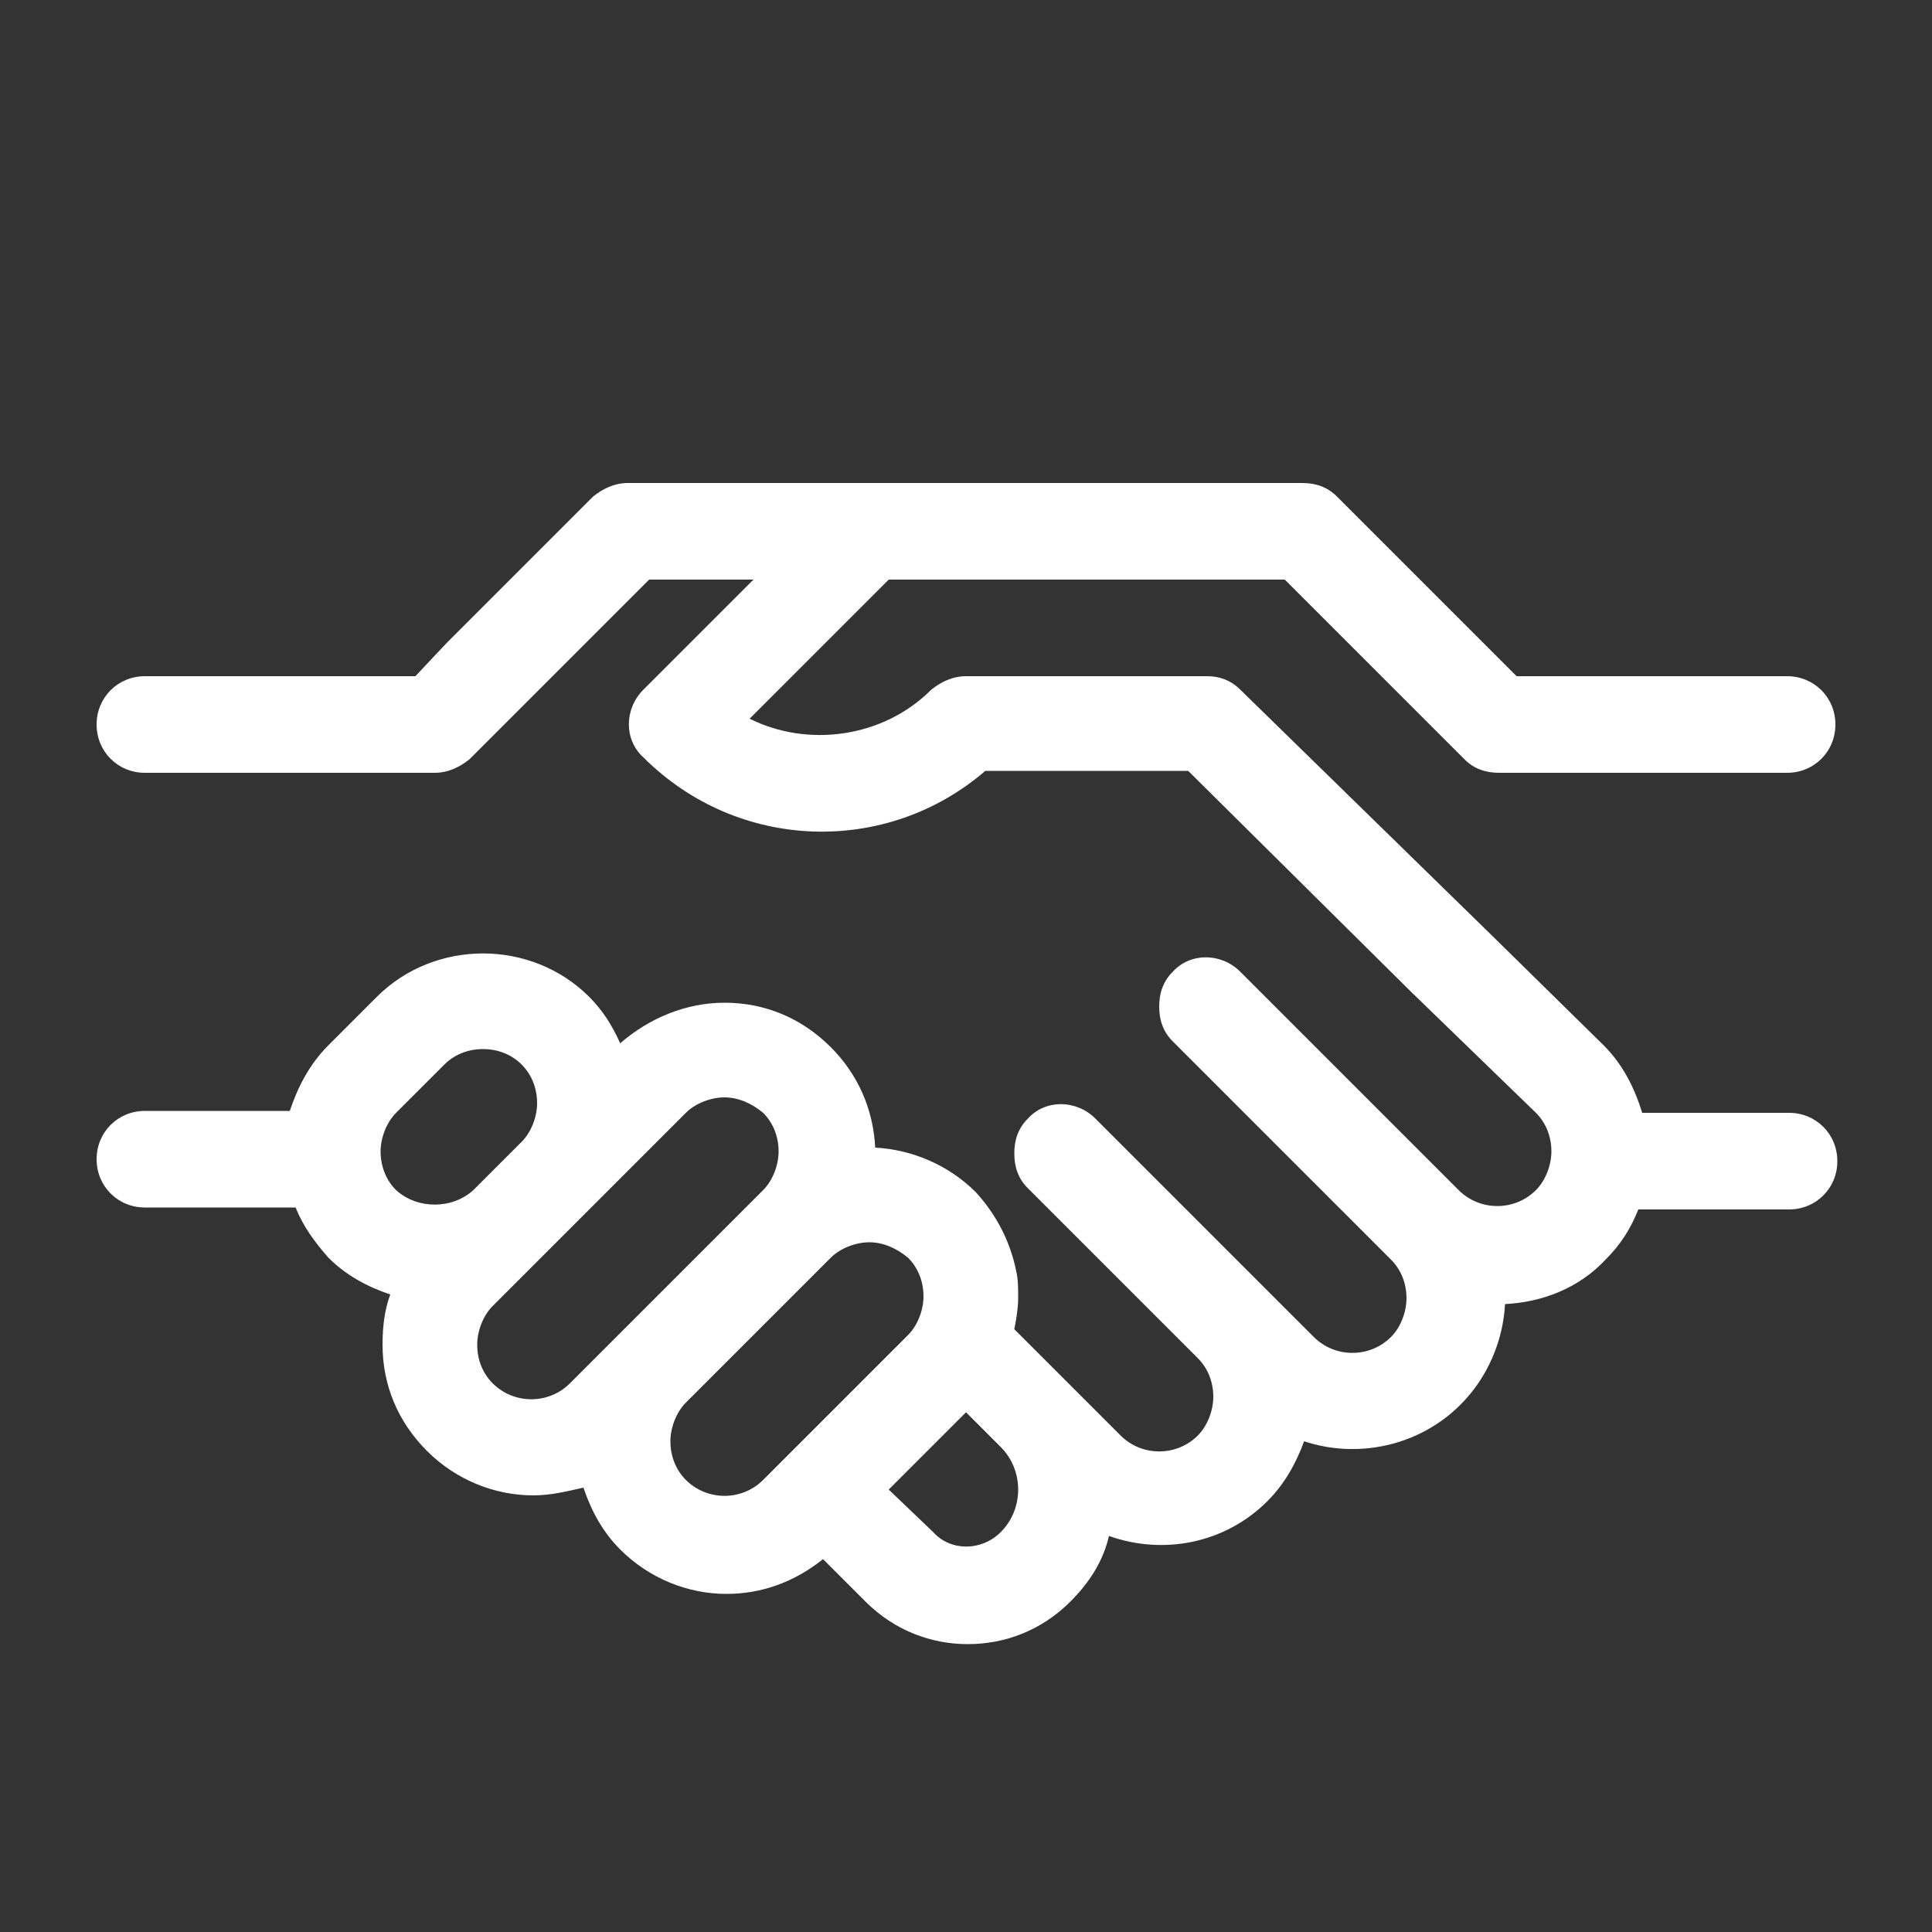 <svg xmlns="http://www.w3.org/2000/svg" xmlns:xlink="http://www.w3.org/1999/xlink" version="1.1" x="0px" y="0px" viewBox="0 0 100 100" style="enable-background:new 0 0 100 100;fill:url(#CerosGradient_id391134271);" xml:space="preserve" aria-hidden="true" width="100px" height="100px"><rect x="0" y="0" width="100" height="100" fill="#333333" stroke="none"/><defs><linearGradient class="cerosgradient" data-cerosgradient="true" id="CerosGradient_id391134271" gradientUnits="userSpaceOnUse" x1="50%" y1="100%" x2="50%" y2="0%"><stop offset="0%" stop-color="#FFFFFF"/><stop offset="100%" stop-color="#FFFFFF"/></linearGradient><linearGradient/></defs><path d="M66.5,30l9.3,9.3c0.5,0.5,1.1,0.7,1.8,0.7H89h3.5c1.4,0,2.5-1.1,2.5-2.5S93.9,35,92.5,35h-14l-9.3-9.3  c-0.5-0.5-1.1-0.7-1.8-0.7H45H32.5c-0.7,0-1.3,0.3-1.8,0.7l-7.6,7.6L21.5,35h-4.6H7.5C6.1,35,5,36.1,5,37.5S6.1,40,7.5,40h15  c0.7,0,1.3-0.3,1.8-0.7l8.5-8.5l0.8-0.8h2.1H39l-5.7,5.7c-1,1-1,2.6,0,3.5c4.9,4.9,12.6,5.1,17.7,0.7h10.5L73,51.3l6.5,6.3  c0.5,0.5,0.8,1.2,0.8,2c0,0.7-0.3,1.5-0.8,2c-1.1,1.1-2.9,1.1-4,0l-7.1-7.1l-4.2-4.2c-1-1-2.6-1-3.5,0c-0.5,0.5-0.7,1.1-0.7,1.8  s0.2,1.3,0.7,1.8l3.6,3.6l7.7,7.7c0.5,0.5,0.8,1.2,0.8,2c0,0.7-0.3,1.5-0.8,2c-1.1,1.1-2.9,1.1-4,0l-8.4-8.4l-2.9-2.9  c-1-1-2.6-1-3.5,0c-0.5,0.5-0.7,1.1-0.7,1.8s0.2,1.3,0.7,1.8l2.3,2.3l6.5,6.5c0.5,0.5,0.8,1.2,0.8,2c0,0.7-0.3,1.5-0.8,2  c-1.1,1.1-2.9,1.1-4,0l-2.7-2.7c0,0,0,0-0.1-0.1l-2.7-2.7c0.1-0.5,0.2-1.1,0.2-1.6c0-0.5,0-1-0.1-1.4c-0.3-1.5-1-2.9-2.1-4.1  c-1.4-1.4-3.3-2.2-5.2-2.3c-0.1-2-0.9-3.8-2.3-5.2c-1.5-1.5-3.4-2.3-5.5-2.3c-2,0-3.9,0.8-5.4,2.1c-0.4-0.9-0.9-1.7-1.6-2.4  c-3-3-8-3-11,0L17,54.1c-1,1-1.6,2.2-2,3.4H7.5C6.1,57.5,5,58.6,5,60s1.1,2.5,2.5,2.5h7.8c0.4,1,1,1.8,1.7,2.6  c0.9,0.9,2,1.5,3.2,1.9c-0.3,0.8-0.4,1.7-0.4,2.6c0,2.1,0.8,4,2.3,5.5c1.5,1.5,3.5,2.3,5.5,2.3c0.9,0,1.7-0.2,2.6-0.4  c0.4,1.2,1,2.3,1.9,3.2c1.5,1.5,3.5,2.3,5.5,2.3c1.8,0,3.5-0.6,5-1.8l2.2,2.2c1.5,1.5,3.4,2.2,5.3,2.2s3.8-0.7,5.3-2.2  c1-1,1.7-2.1,2-3.4c2.8,1,6,0.4,8.2-1.8c0.9-0.9,1.5-2,1.9-3.1c2.7,0.9,5.9,0.3,8.1-1.9c1.4-1.4,2.2-3.3,2.3-5.2  c1.9-0.1,3.8-0.8,5.2-2.3c0.8-0.8,1.3-1.6,1.7-2.6h7.8c1.4,0,2.5-1.1,2.5-2.5s-1.1-2.5-2.5-2.5H85c-0.4-1.3-1-2.5-2-3.5l-5.8-5.7  L64.2,35.7c-0.5-0.5-1.1-0.7-1.7-0.7H50c-0.7,0-1.3,0.3-1.8,0.7c-2.5,2.5-6.4,3-9.4,1.5L46,30H66.5z M20.5,61.6  c-0.5-0.5-0.8-1.2-0.8-2c0-0.7,0.3-1.5,0.8-2l2.5-2.5c0.5-0.5,1.2-0.8,2-0.8s1.5,0.3,2,0.8c0.5,0.5,0.8,1.2,0.8,2  c0,0.7-0.3,1.5-0.8,2l-1.7,1.7l-0.8,0.8C23.4,62.6,21.6,62.6,20.5,61.6z M29.5,71.6c-1.1,1.1-2.9,1.1-4,0c-0.5-0.5-0.8-1.2-0.8-2  c0-0.7,0.3-1.5,0.8-2l2.5-2.5l2.5-2.5l5-5c0.5-0.5,1.3-0.8,2-0.8s1.4,0.3,2,0.8c0.5,0.5,0.8,1.2,0.8,2c0,0.7-0.3,1.5-0.8,2  L29.5,71.6z M39.5,76.6c-1.1,1.1-2.9,1.1-4,0c-0.5-0.5-0.8-1.2-0.8-2c0-0.7,0.3-1.5,0.8-2l7.5-7.5c0.5-0.5,1.3-0.8,2-0.8  s1.4,0.3,2,0.8c0.5,0.5,0.8,1.2,0.8,2c0,0.7-0.3,1.5-0.8,2L39.5,76.6z M51.8,79.3c-1,1-2.6,1-3.5,0L46,77.1l4-4l1.8,1.8  C53,76.1,53,78.1,51.8,79.3z" style="fill:url(#CerosGradient_id391134271);"/></svg>